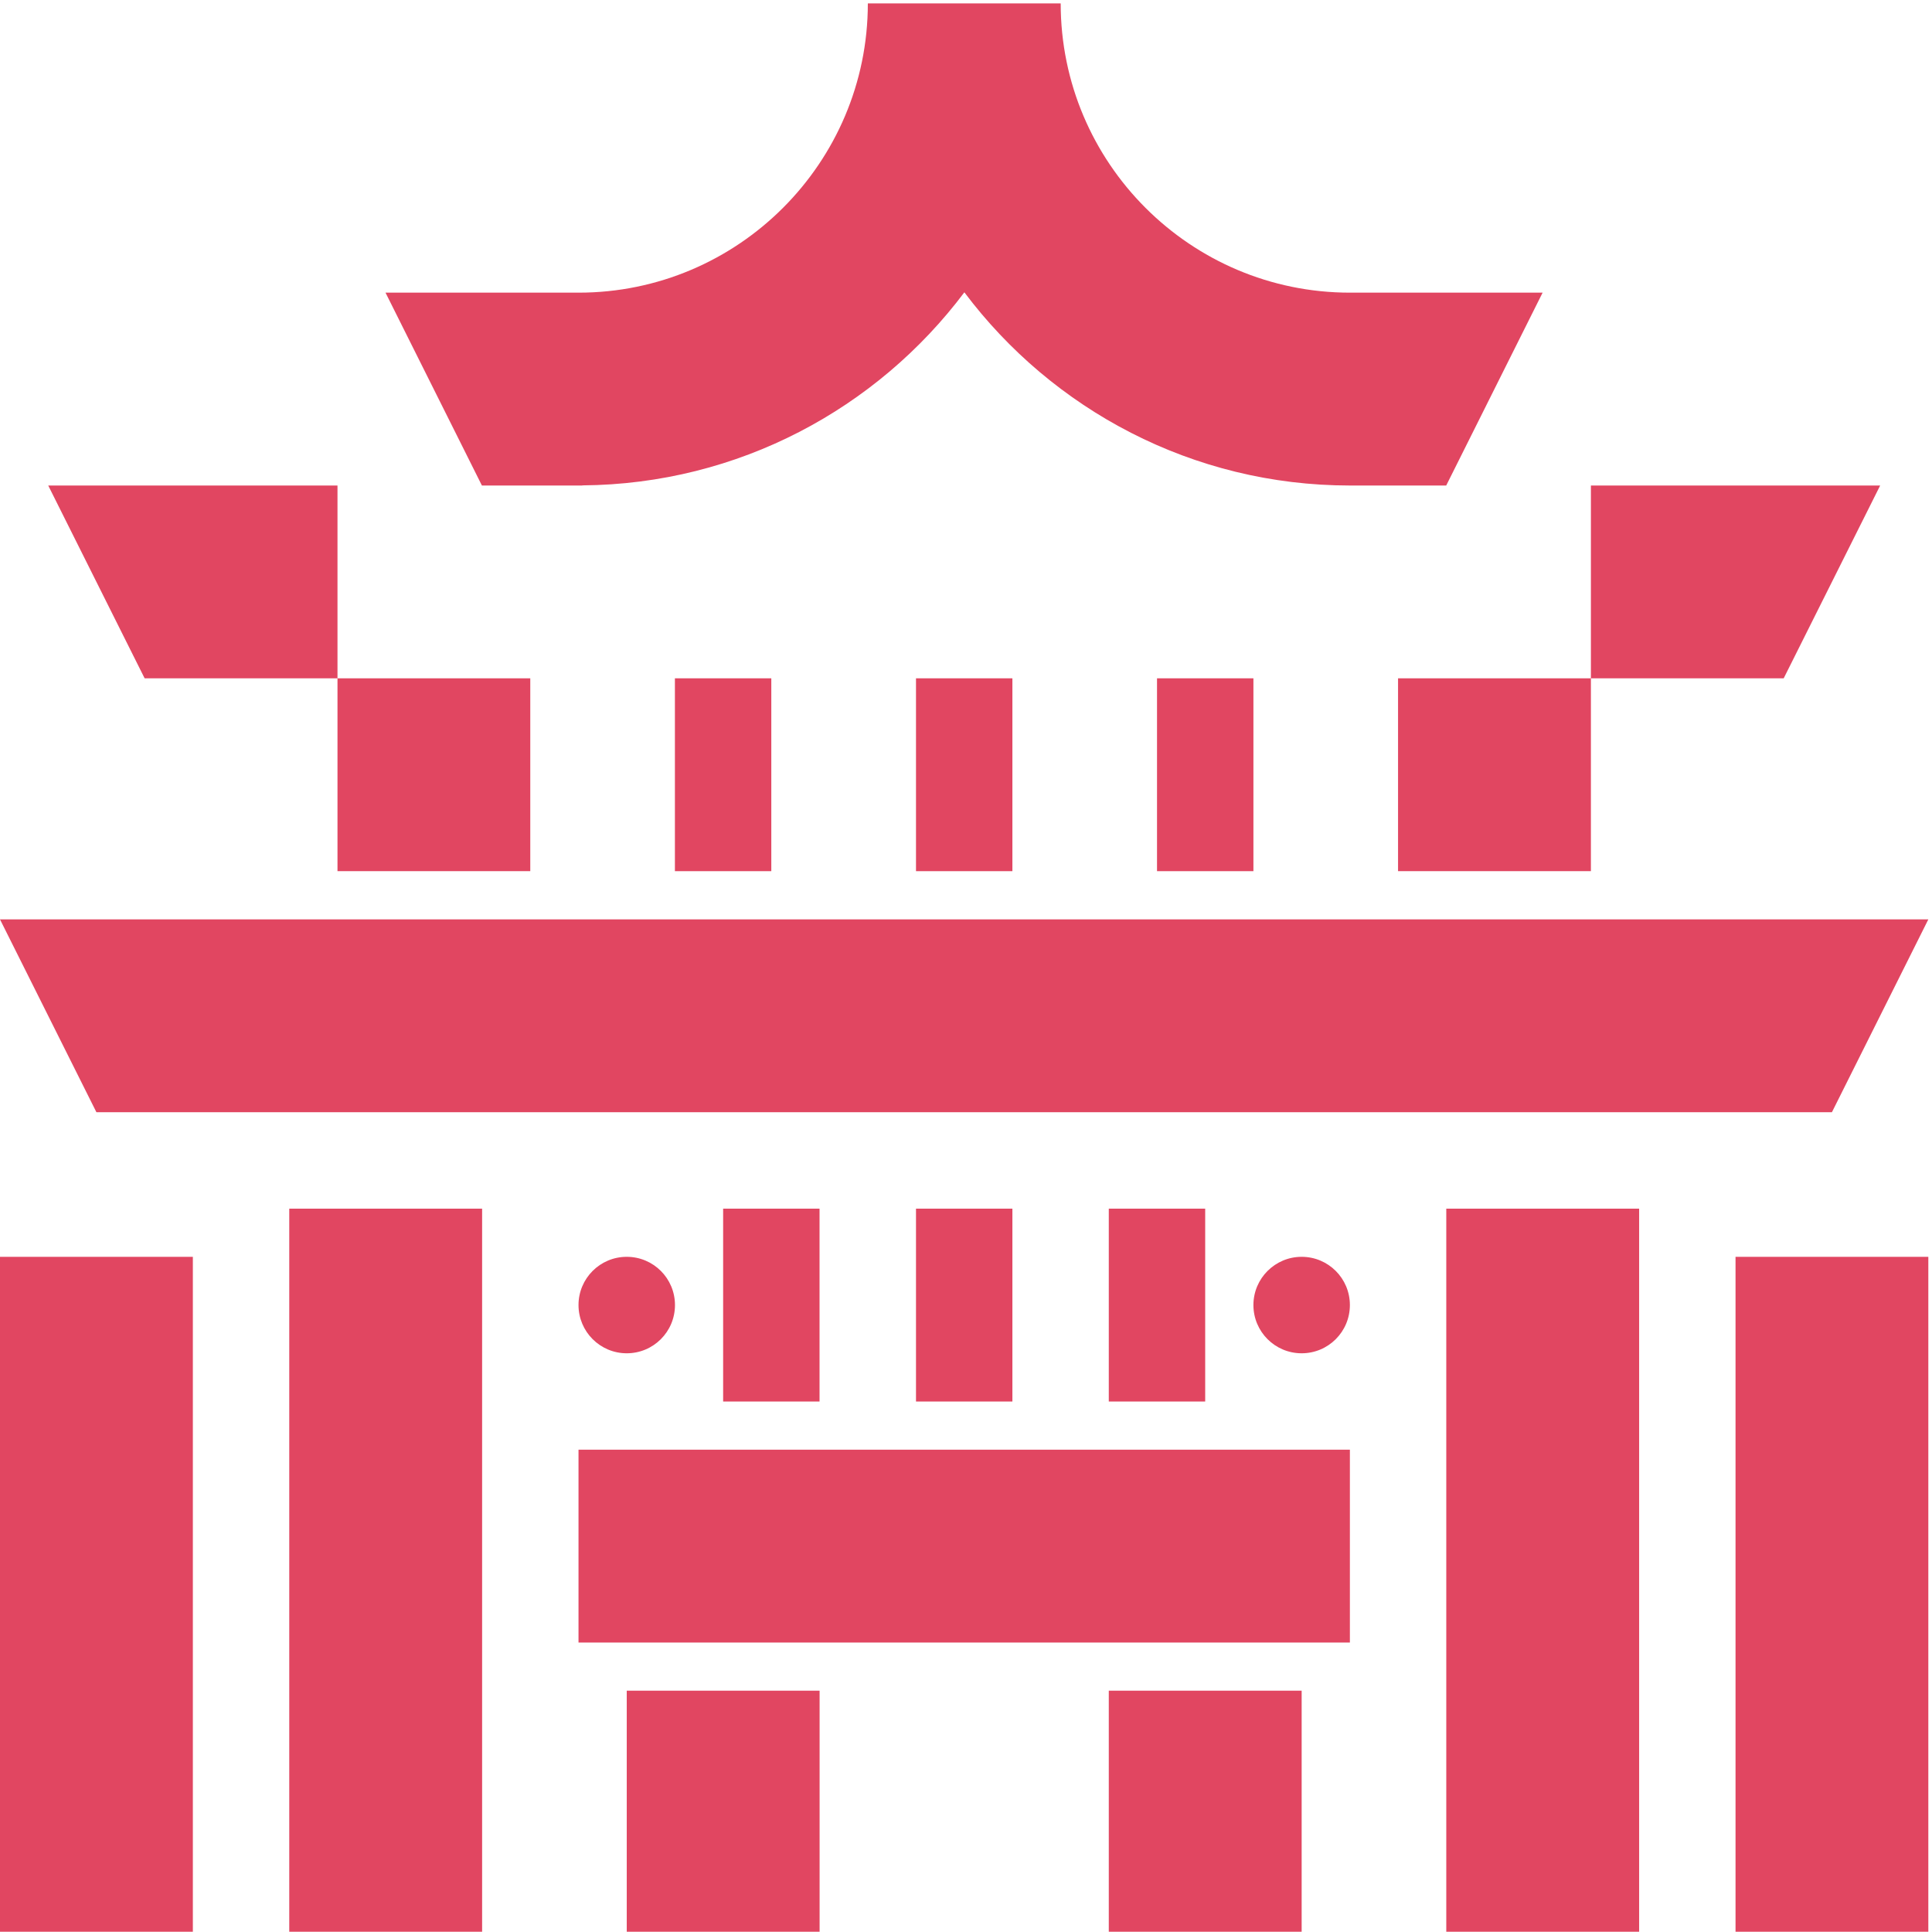 <svg width="284" height="284" viewBox="0 0 284 284" fill="none" xmlns="http://www.w3.org/2000/svg">
<g clip-path="url(#clip0_1_1429)">
<path d="M205.51 99.71V128.06H233.86V99.71H262.2L276.38 71.37H233.86V99.71H205.51Z" fill="#E14661"/>
<path d="M49.61 99.71V128.06H77.95V99.71H49.61V71.37H7.09L21.26 99.71H49.61Z" fill="#E14661"/>
<path d="M198.43 213.1H85.04V241.45H198.43V213.1Z" fill="#E14661"/>
<path d="M283.47 184.75H255.12V283.96H283.47V184.75Z" fill="#E14661"/>
<path d="M28.35 184.75H0V283.96H28.35V184.75Z" fill="#E14661"/>
<path d="M70.87 177.67H42.52V283.97H70.87V177.67Z" fill="#E14661"/>
<path d="M240.95 177.67H212.6V283.97H240.95V177.67Z" fill="#E14661"/>
<path d="M148.82 177.67H134.65V206.02H148.82V177.67Z" fill="#E14661"/>
<path d="M120.47 177.67H106.3V206.02H120.47V177.67Z" fill="#E14661"/>
<path d="M177.16 177.67H162.99V206.02H177.16V177.67Z" fill="#E14661"/>
<path d="M120.48 248.53H92.13V283.96H120.48V248.53Z" fill="#E14661"/>
<path d="M191.34 248.53H162.99V283.96H191.34V248.53Z" fill="#E14661"/>
<path d="M113.38 99.71H99.21V128.06H113.38V99.71Z" fill="#E14661"/>
<path d="M148.82 99.71H134.65V128.06H148.82V99.71Z" fill="#E14661"/>
<path d="M184.25 99.71H170.08V128.06H184.25V99.71Z" fill="#E14661"/>
<path d="M85.62 71.35C108.55 71.17 128.92 60.06 141.76 42.97C154.69 60.19 175.28 71.36 198.42 71.37H212.59L226.76 43.02H198.44C174.99 43.02 155.92 23.95 155.92 0.5H127.57C127.57 23.95 108.49 43.02 85.05 43.02H56.67L70.84 71.37H85.6L85.62 71.35Z" fill="#E14661"/>
<path d="M269.29 163.49L283.46 135.15H0L14.17 163.49H269.29Z" fill="#E14661"/>
<path d="M191.34 184.75C187.43 184.75 184.25 187.92 184.25 191.84C184.25 195.76 187.42 198.93 191.34 198.93C195.26 198.93 198.43 195.76 198.43 191.84C198.43 187.92 195.26 184.75 191.34 184.75Z" fill="#E14661"/>
<path d="M85.04 191.84C85.04 195.75 88.21 198.93 92.13 198.93C96.05 198.93 99.22 195.76 99.22 191.84C99.22 187.92 96.05 184.75 92.13 184.75C88.21 184.75 85.04 187.92 85.04 191.84Z" fill="#E14661"/>
</g>
<defs>
<clipPath id="clip0_1_1429">
<rect width="283.46" height="283.46" fill="white" transform="translate(0 0.5)"/>
</clipPath>
</defs>
</svg>
